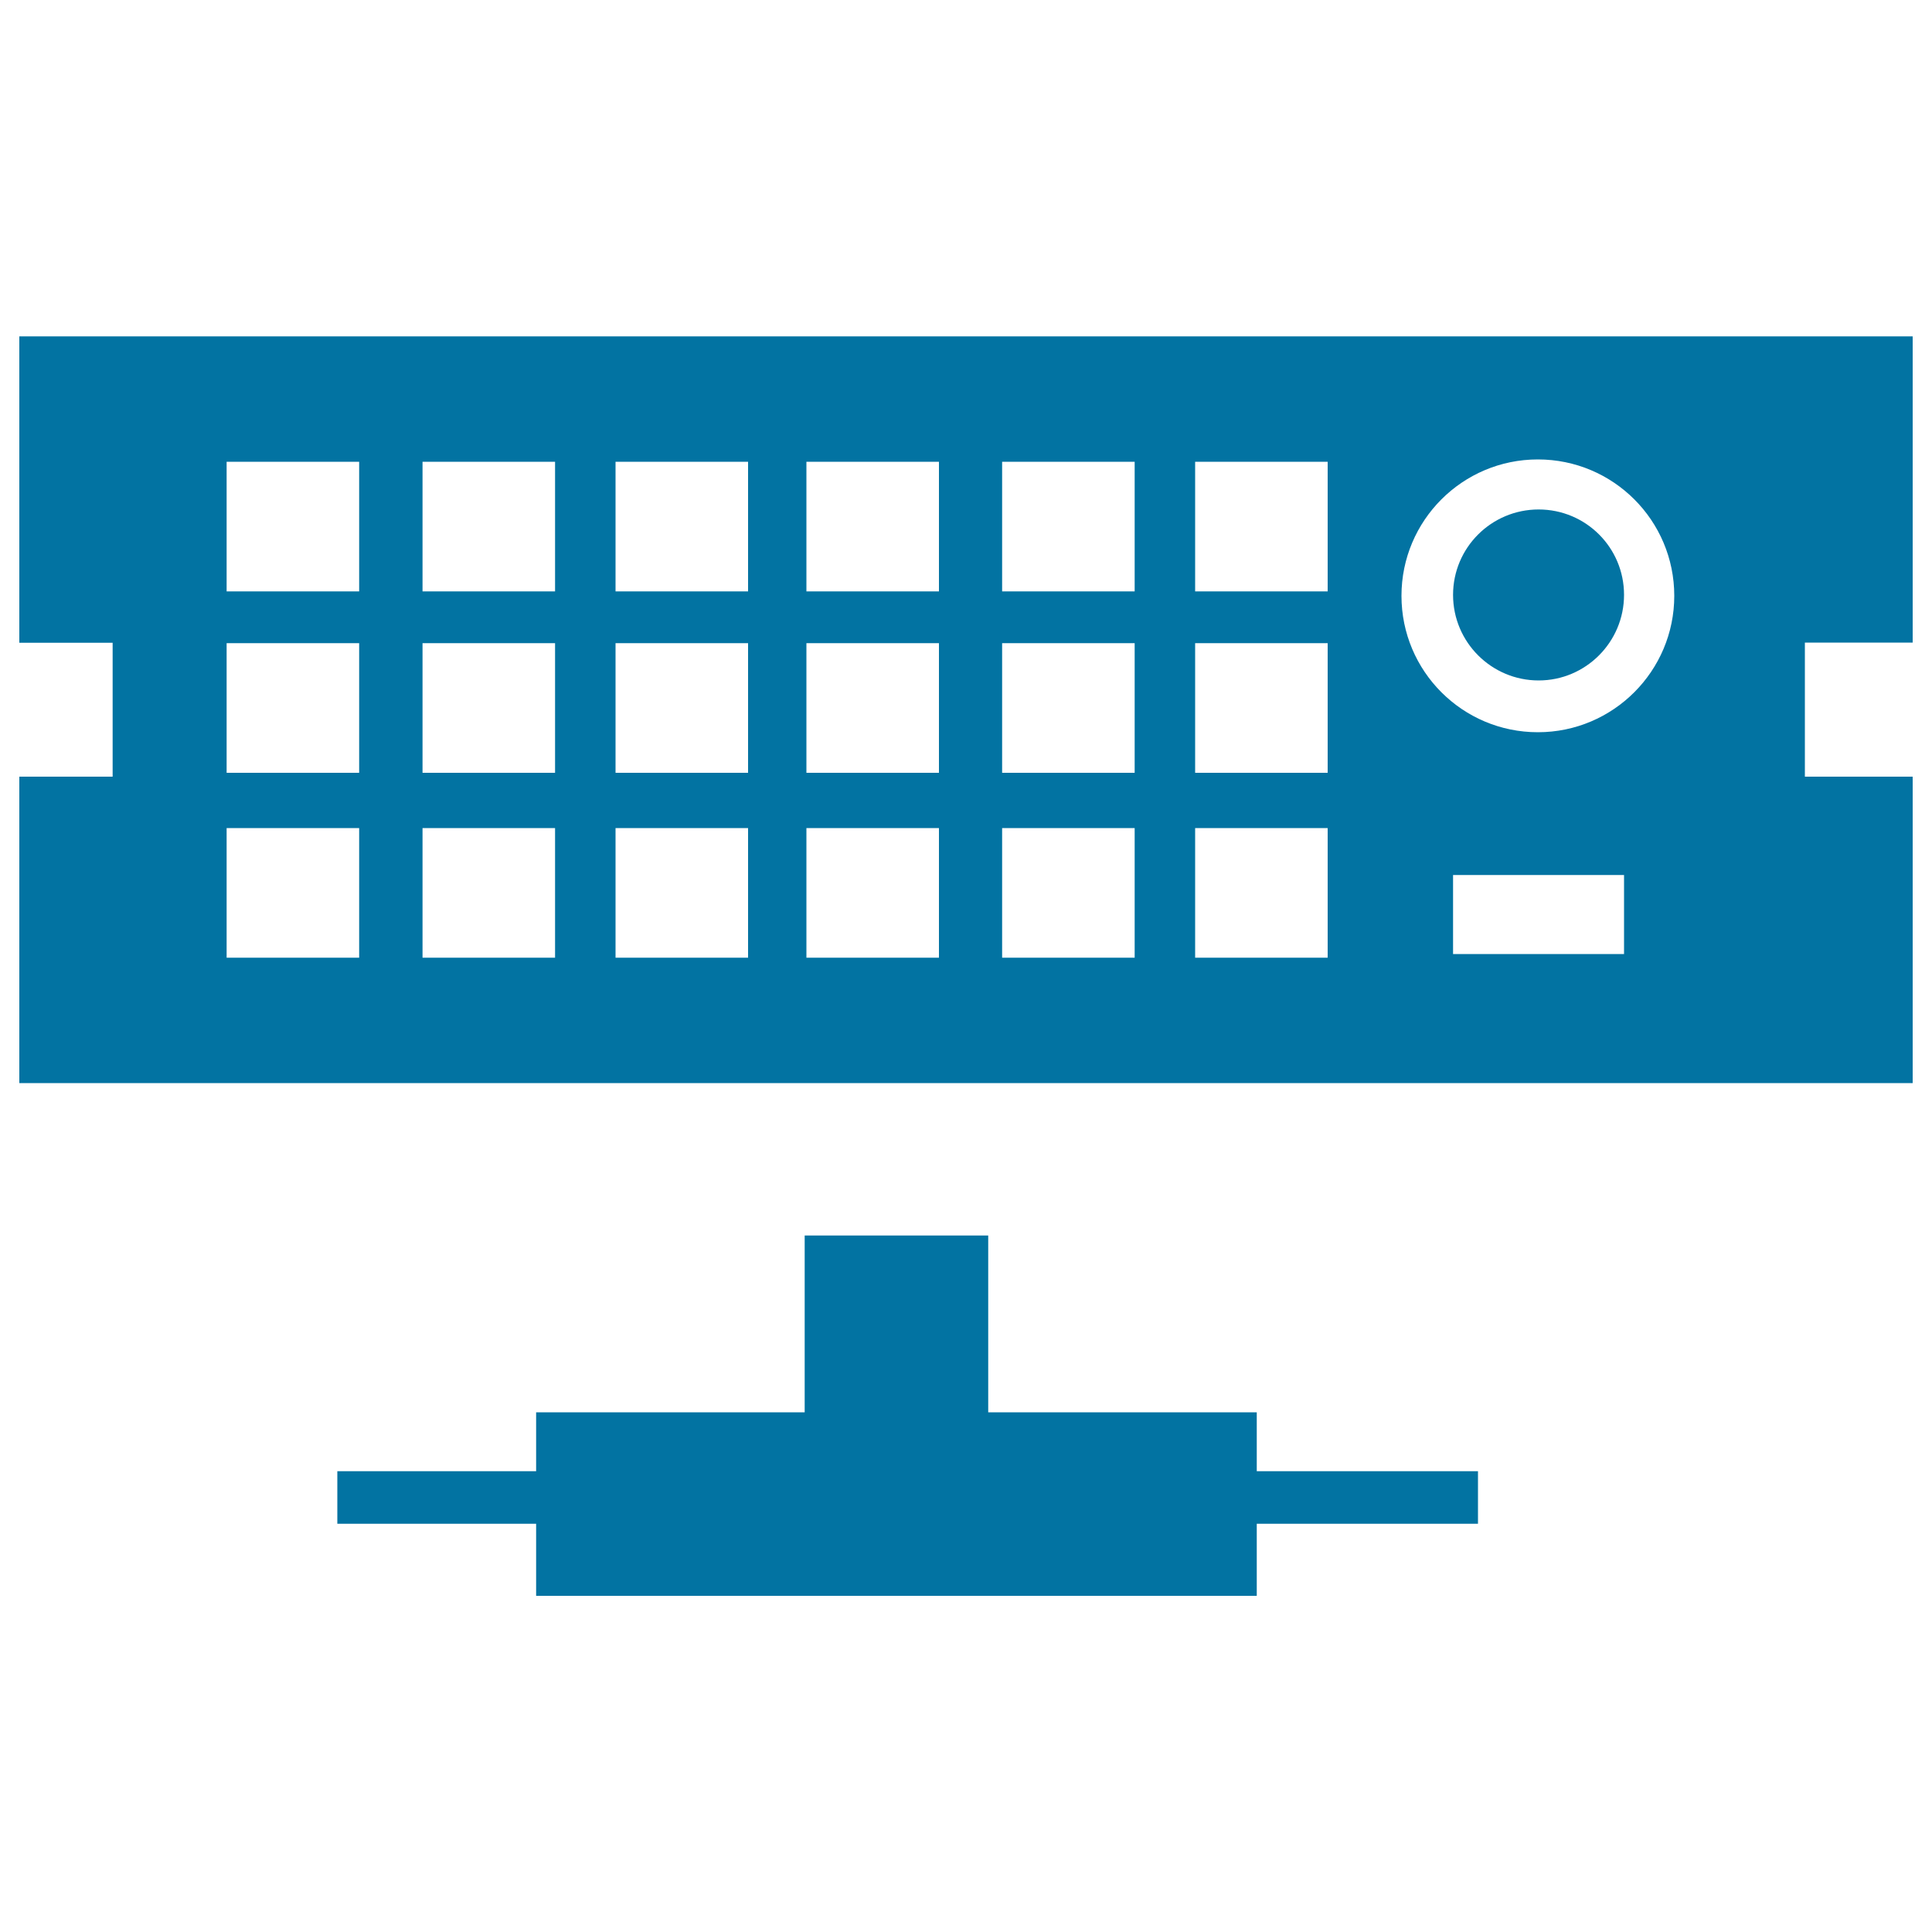 <svg xmlns="http://www.w3.org/2000/svg" viewBox="0 0 1000 1000" style="fill:#0273a2">
<title>Rack Server Network SVG icon</title>
<g><path d="M990,332.7V174.1H10v158.6h48.3V402H10v158.6h980V402h-55.8v-69.4H990z M185.9,495.7h-68.6v-67.1h68.6L185.9,495.7L185.9,495.7z M185.9,400h-68.6v-67.1h68.6L185.9,400L185.9,400z M185.9,306.1h-68.6V239h68.6L185.9,306.1L185.9,306.1z M287.3,495.7h-68.6v-67.1h68.6L287.3,495.7L287.3,495.7z M287.3,400h-68.6v-67.1h68.6L287.3,400L287.3,400z M287.3,306.1h-68.6V239h68.6L287.3,306.1L287.3,306.1z M387.2,495.7h-68.6v-67.1h68.6V495.7z M387.2,400h-68.6v-67.1h68.6V400z M387.2,306.1h-68.6V239h68.6V306.1z M486,495.7h-68.6v-67.1H486V495.7z M486,400h-68.6v-67.1H486V400z M486,306.1h-68.6V239H486V306.1z M587.3,495.7h-68.6v-67.1h68.6V495.7z M587.3,400h-68.6v-67.1h68.6V400z M587.3,306.1h-68.6V239h68.6V306.1z M687.2,495.7h-68.6v-67.1h68.6V495.7L687.2,495.7z M687.2,400h-68.6v-67.1h68.6V400L687.2,400z M687.2,306.1h-68.6V239h68.6V306.1L687.2,306.1z M840.6,493.8h-88.5v-40.9h88.5V493.8z M796,379c-39,0-70.6-31.6-70.6-70.6c0-39,31.6-70.6,70.6-70.6c39,0,70.6,31.6,70.6,70.6C866.6,347.3,835,379,796,379z M840.6,307.9c0,24.4-19.8,44.3-44.2,44.3c-24.4,0-44.3-19.8-44.3-44.3c0-24.4,19.8-44.2,44.3-44.2C820.8,263.7,840.6,283.4,840.6,307.9z M650.5,761.5H765v27.2H650.5v37.3h-373v-37.3H174.6v-27.2h102.9v-30.5h139v-91.5h95v91.5h139V761.5L650.5,761.5z"/></g>
</svg>
